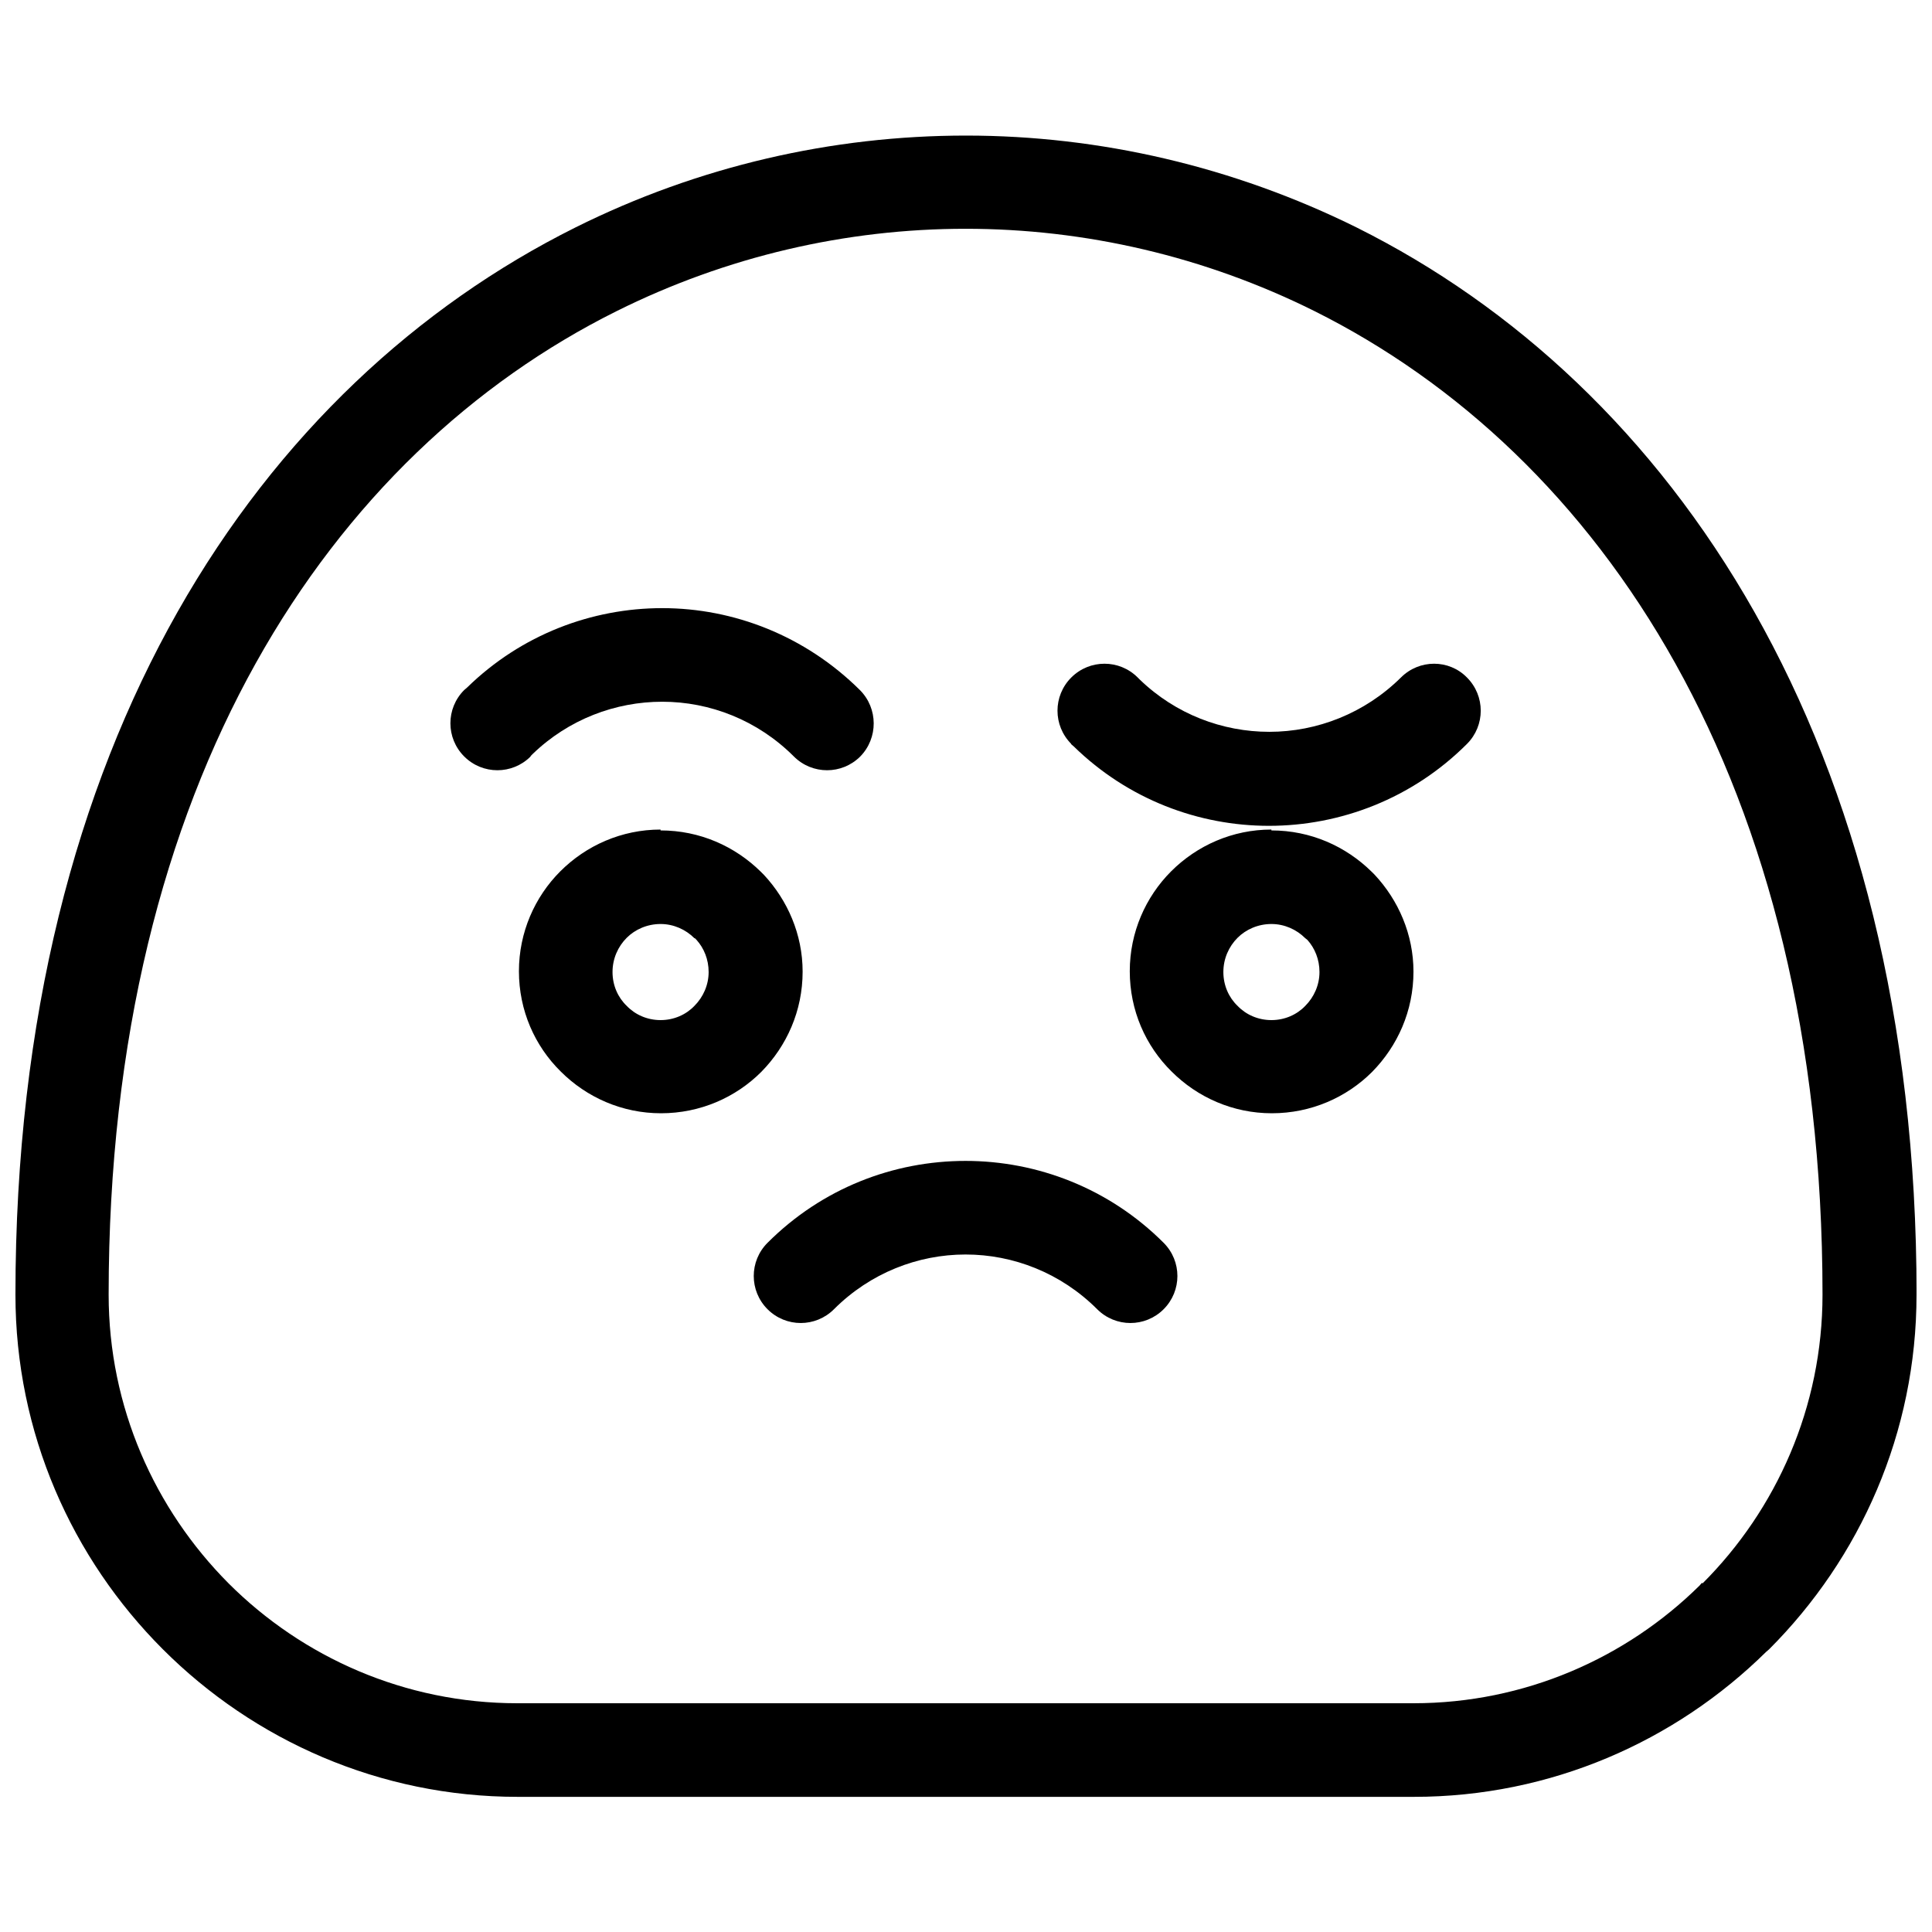 <?xml version="1.0" encoding="UTF-8"?>
<!-- Uploaded to: SVG Repo, www.svgrepo.com, Generator: SVG Repo Mixer Tools -->
<svg width="800px" height="800px" version="1.1" viewBox="144 144 512 512" xmlns="http://www.w3.org/2000/svg">
 <defs>
  <clipPath id="a">
   <path d="m148.09 179h503.81v442h-503.81z"/>
  </clipPath>
 </defs>
 <g clip-path="url(#a)">
  <path d="m651.9 487.09c0 36.652-14.949 69.867-39.086 94.008l-0.773 0.664c-24.027 23.695-57.023 38.422-93.344 38.422h-237.51c-36.539 0-69.867-14.949-94.008-39.086-24.137-24.137-39.086-57.355-39.086-94.008 0-146.93 65.109-241.27 148.38-282.8 32.664-16.277 68.098-24.359 103.53-24.359s70.867 8.195 103.53 24.359c83.266 41.523 148.38 135.97 148.38 282.8zm-56.691 76.512c19.598-19.598 31.777-46.727 31.777-76.512 0-136.08-59.02-222.89-134.64-260.65-29.121-14.504-60.789-21.812-92.457-21.812s-63.336 7.309-92.457 21.812c-75.625 37.648-134.64 124.46-134.64 260.65 0 29.785 12.18 56.805 31.777 76.512 19.598 19.598 46.727 31.777 76.512 31.777h237.51c29.453 0 56.359-11.957 75.848-31.227l0.555-0.664z"/>
 </g>
 <path d="m365.01 490.96c-4.871 4.871-12.734 4.871-17.605 0-4.871-4.871-4.871-12.734 0-17.605 14.504-14.504 33.441-21.703 52.484-21.703 18.934 0 37.98 7.199 52.484 21.703 4.871 4.871 4.871 12.734 0 17.605-4.871 4.871-12.734 4.871-17.605 0-9.633-9.633-22.258-14.504-34.879-14.504-12.621 0-25.246 4.871-34.879 14.504z"/>
 <path d="m480.94 364.07c10.41 0 19.711 4.207 26.574 10.961l0.773 0.773c6.312 6.754 10.297 15.836 10.297 25.688 0 10.41-4.207 19.711-10.961 26.574-6.754 6.754-16.168 10.961-26.574 10.961-10.297 0-19.711-4.207-26.574-11.074-6.863-6.754-11.074-16.168-11.074-26.574 0-10.297 4.207-19.711 10.961-26.465 6.863-6.863 16.277-11.074 26.574-11.074zm8.969 28.566c-2.324-2.324-5.535-3.766-8.969-3.766-3.543 0-6.754 1.441-8.969 3.652-2.324 2.324-3.766 5.535-3.766 9.078 0 3.543 1.441 6.754 3.766 8.969 2.215 2.324 5.426 3.766 8.969 3.766 3.543 0 6.754-1.441 8.969-3.766 2.324-2.324 3.766-5.535 3.766-8.969 0-3.32-1.219-6.312-3.211-8.527l-0.555-0.441z"/>
 <path d="m319.06 364.07c10.41 0 19.711 4.207 26.574 10.961l0.773 0.773c6.312 6.754 10.297 15.836 10.297 25.688 0 10.41-4.207 19.711-10.961 26.574-6.754 6.754-16.168 10.961-26.574 10.961-10.297 0-19.711-4.207-26.574-11.074-6.863-6.754-11.074-16.168-11.074-26.574 0-10.297 4.207-19.711 10.961-26.465 6.863-6.863 16.277-11.074 26.574-11.074zm8.969 28.566c-2.324-2.324-5.535-3.766-8.969-3.766-3.543 0-6.754 1.441-8.969 3.652-2.324 2.324-3.766 5.535-3.766 9.078 0 3.543 1.441 6.754 3.766 8.969 2.215 2.324 5.426 3.766 8.969 3.766 3.543 0 6.754-1.441 8.969-3.766 2.324-2.324 3.766-5.535 3.766-8.969 0-3.32-1.219-6.312-3.211-8.527l-0.441-0.441z"/>
 <path d="m284.62 344.47c-4.871 4.871-12.734 4.871-17.605 0s-4.871-12.734 0-17.605l0.773-0.664c14.395-14.062 33.109-21.039 51.711-21.039 18.934 0 37.867 7.309 52.375 21.703 4.871 4.871 4.871 12.734 0.109 17.605-4.871 4.871-12.734 4.871-17.605 0-9.633-9.633-22.258-14.504-34.879-14.504-12.402 0-24.805 4.652-34.324 13.84l-0.555 0.555z"/>
 <path d="m427.9 341.15c-4.871-4.871-4.871-12.734 0-17.605 4.871-4.871 12.734-4.871 17.605 0l0.555 0.555c9.523 9.191 21.926 13.84 34.324 13.84 12.621 0 25.246-4.871 34.879-14.395 4.871-4.871 12.734-4.871 17.496 0 4.871 4.871 4.871 12.734 0 17.605-14.504 14.504-33.551 21.703-52.484 21.703-18.602 0-37.316-6.977-51.711-21.039l-0.773-0.664z"/>
</svg>